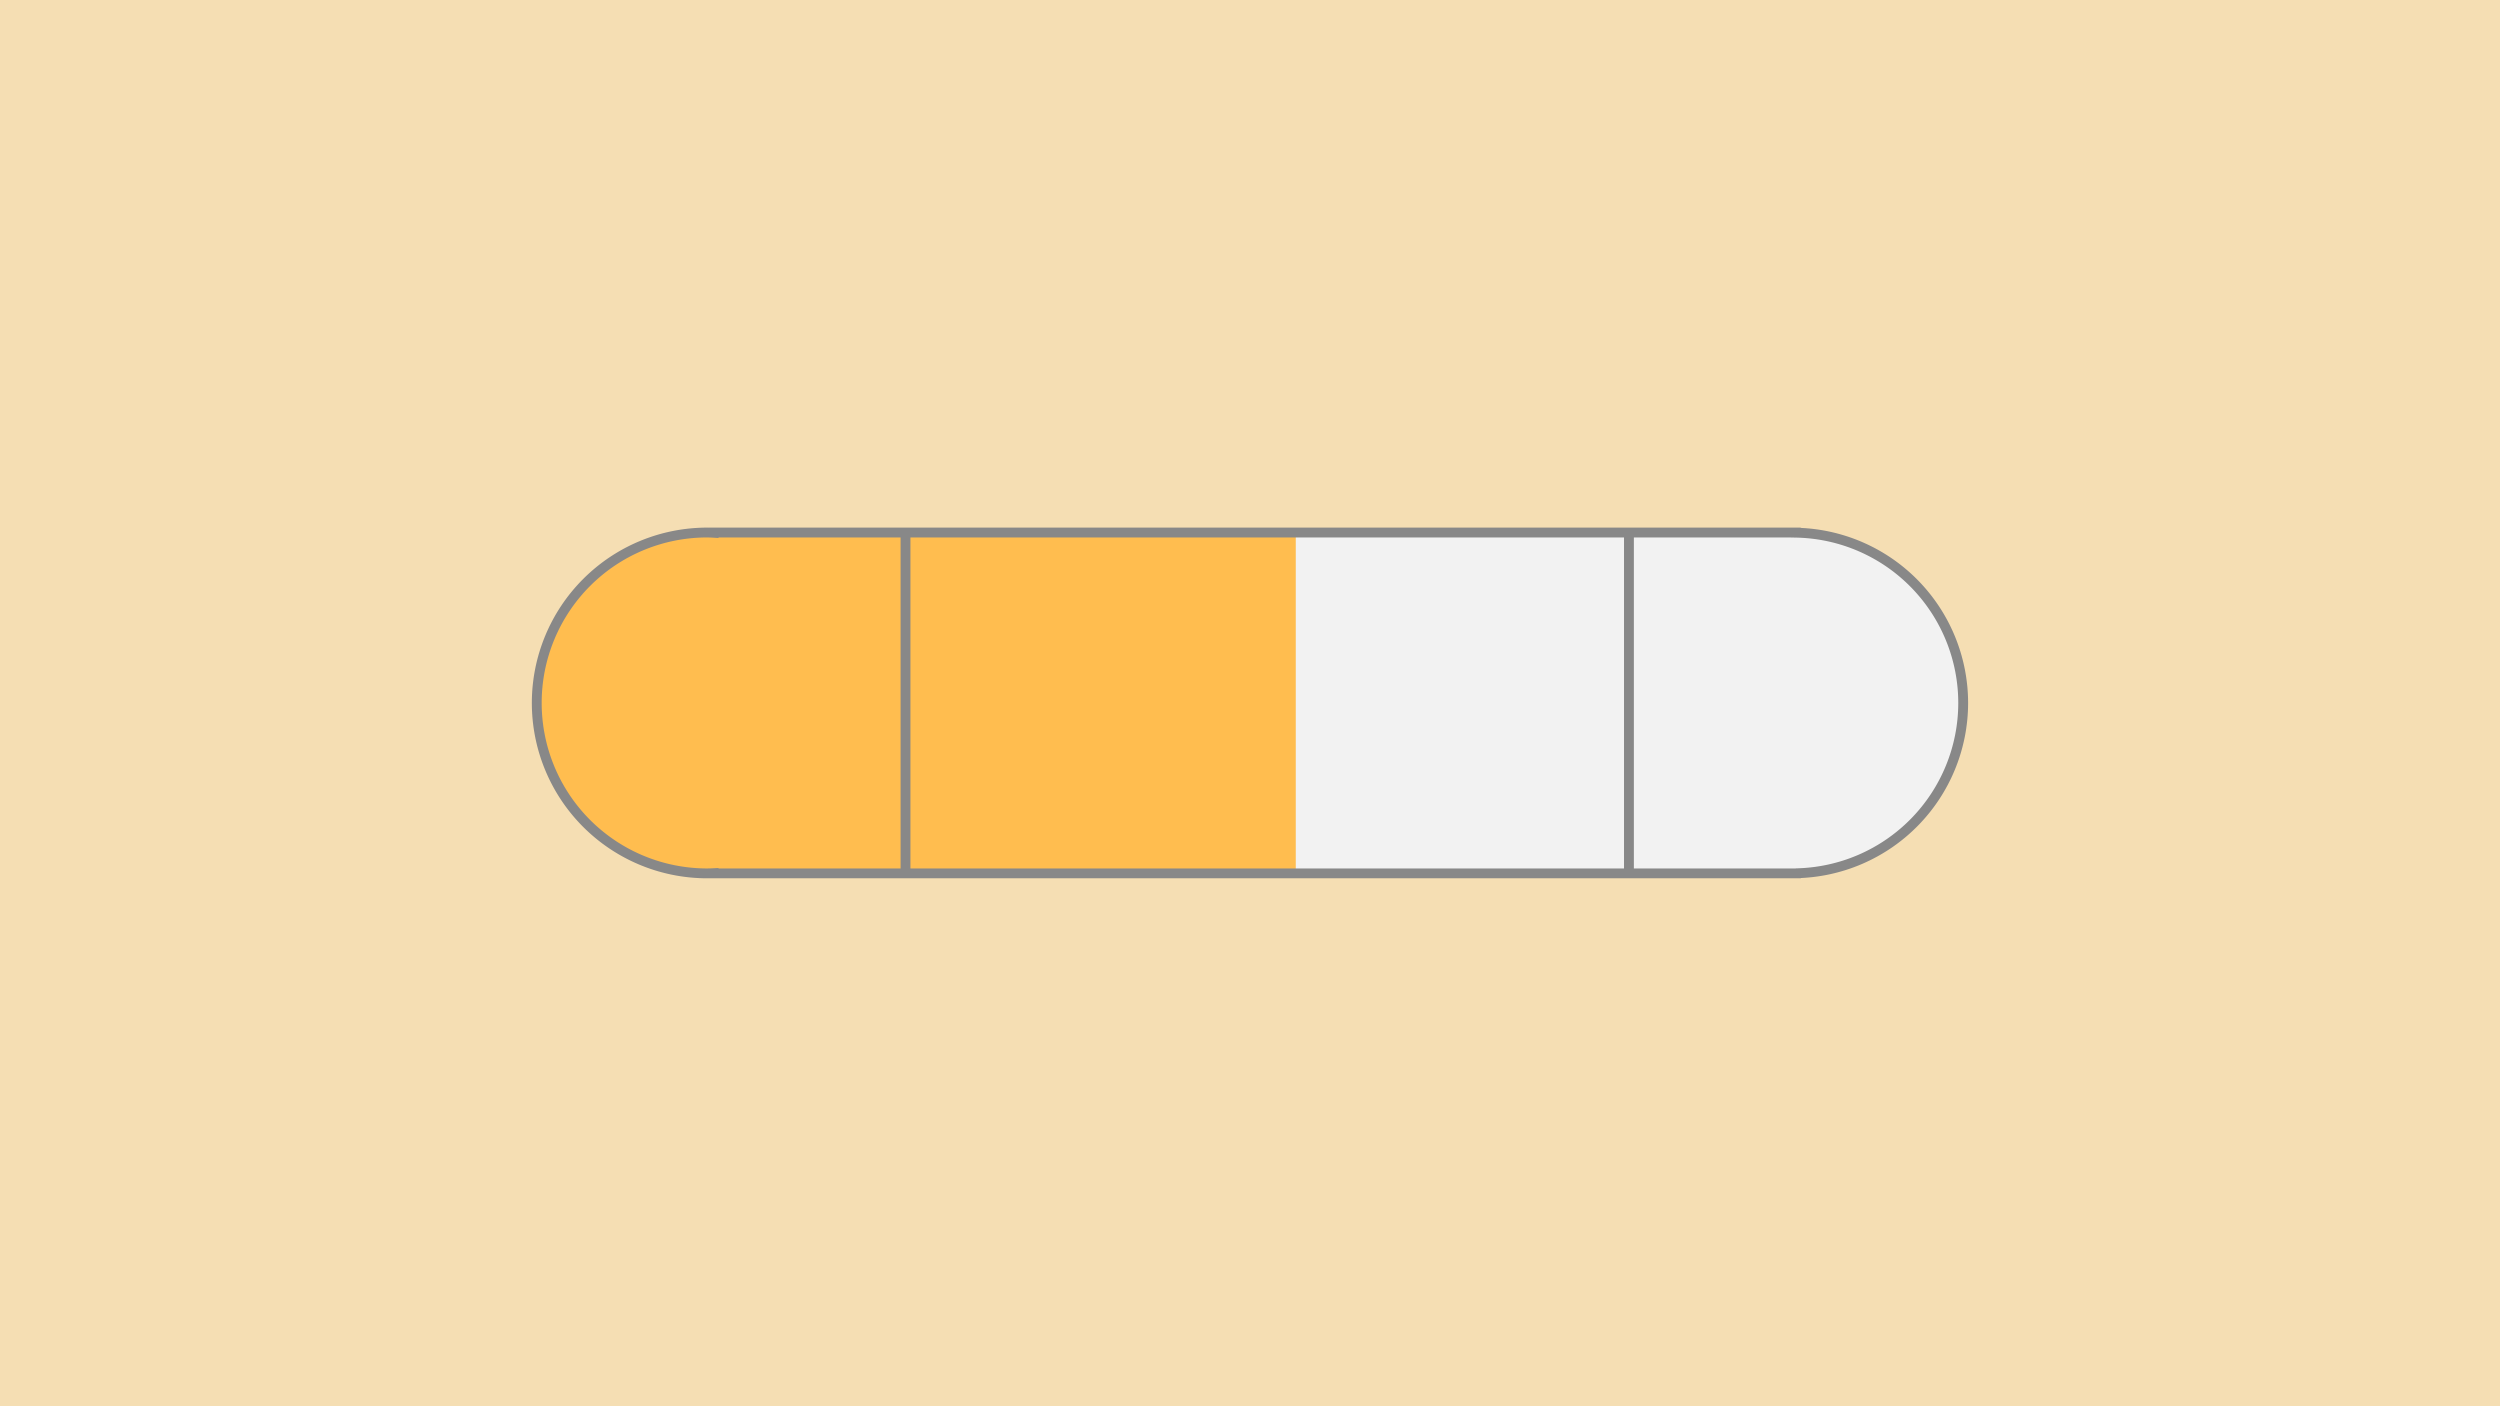 ﻿<?xml version="1.0" encoding="utf-8"?>
<svg xmlns="http://www.w3.org/2000/svg" aria-labelledby="title description" viewBox="0 0 508 285.75" xml:lang="en">
  <title id="title">Fluctuating Meter</title>
  <desc id="desc">A half-filled HTML meter.</desc>
  <rect fill="#f5deb3" height="285.75" width="508" x="0" y="0"/>
  <path d="M143.7 108.24a34.63 34.63 0 0 0-34.63 34.63 34.63 34.63 0 0 0 34.63 34.63 34.63 34.63 0 0 0 1.29-.04v.04h219.94v-.02a34.63 34.63 0 0 0 33.99-34.6 34.63 34.63 0 0 0-34-34.61v-.03H145v.05a34.63 34.63 0 0 0-1.29-.05z" fill="#f2f2f2" stroke-width="3.97"/>
  <g fill="#ffbd4f">
    <path d="M143.71 108.24a34.63 34.63 0 0 0 0 69.26c.43 0 .85-.02 1.28-.05v.05-69.26.05c-.43-.03-.85-.04-1.28-.05z"/>
    <rect height="69.263" width="119.5" x="143.8" y="108.24">
      <animate attributeName="width" dur="9s" repeatCount="indefinite" values="119.5;79.75;40;40;40;79.75;119.5;153.75;188;188;188;153.75;119.5"/>
    </rect>
    <animate attributeName="fill" calcMode="discrete" dur="9s" repeatCount="indefinite" values="#ffbd4f;#ffbd4f;#ffbd4f;#ffbd4f;#ffbd4f;#ffbd4f;#ffbd4f;#e22850;#e22850;#ffbd4f;#ffbd4f;#e22850;#e22850;#ffbd4f;#ffbd4f;#ffbd4f;#ffbd4f;#ffbd4f;#ffbd4f;#ffbd4f;#ffbd4f;#ffbd4f;#ffbd4f;#ffbd4f;#ffbd4f;#00ab60;#00ab60;#ffbd4f;#ffbd4f;#00ab60;#00ab60;#ffbd4f;#ffbd4f;#ffbd4f;#ffbd4f;#ffbd4f;#ffbd4f;#ffbd4f;#ffbd4f"/>
  </g>
  <path d="m143.7 108.21a34.63 34.63 0 0 0-34.63 34.63 34.63 34.63 0 0 0 34.63 34.63 34.63 34.63 0 0 0 1.29-0.04v0.04h219.94v-0.02a34.63 34.63 0 0 0 33.99-34.6 34.63 34.63 0 0 0-34-34.61v-0.03h-219.92v0.05a34.63 34.63 0 0 0-1.29-0.05z" fill="none" stroke="#888" stroke-width="2"/>
  <path d="M183 108h2v69.26h-2zm147 0h2v69.26h-2z" fill="#888"/>
</svg>
